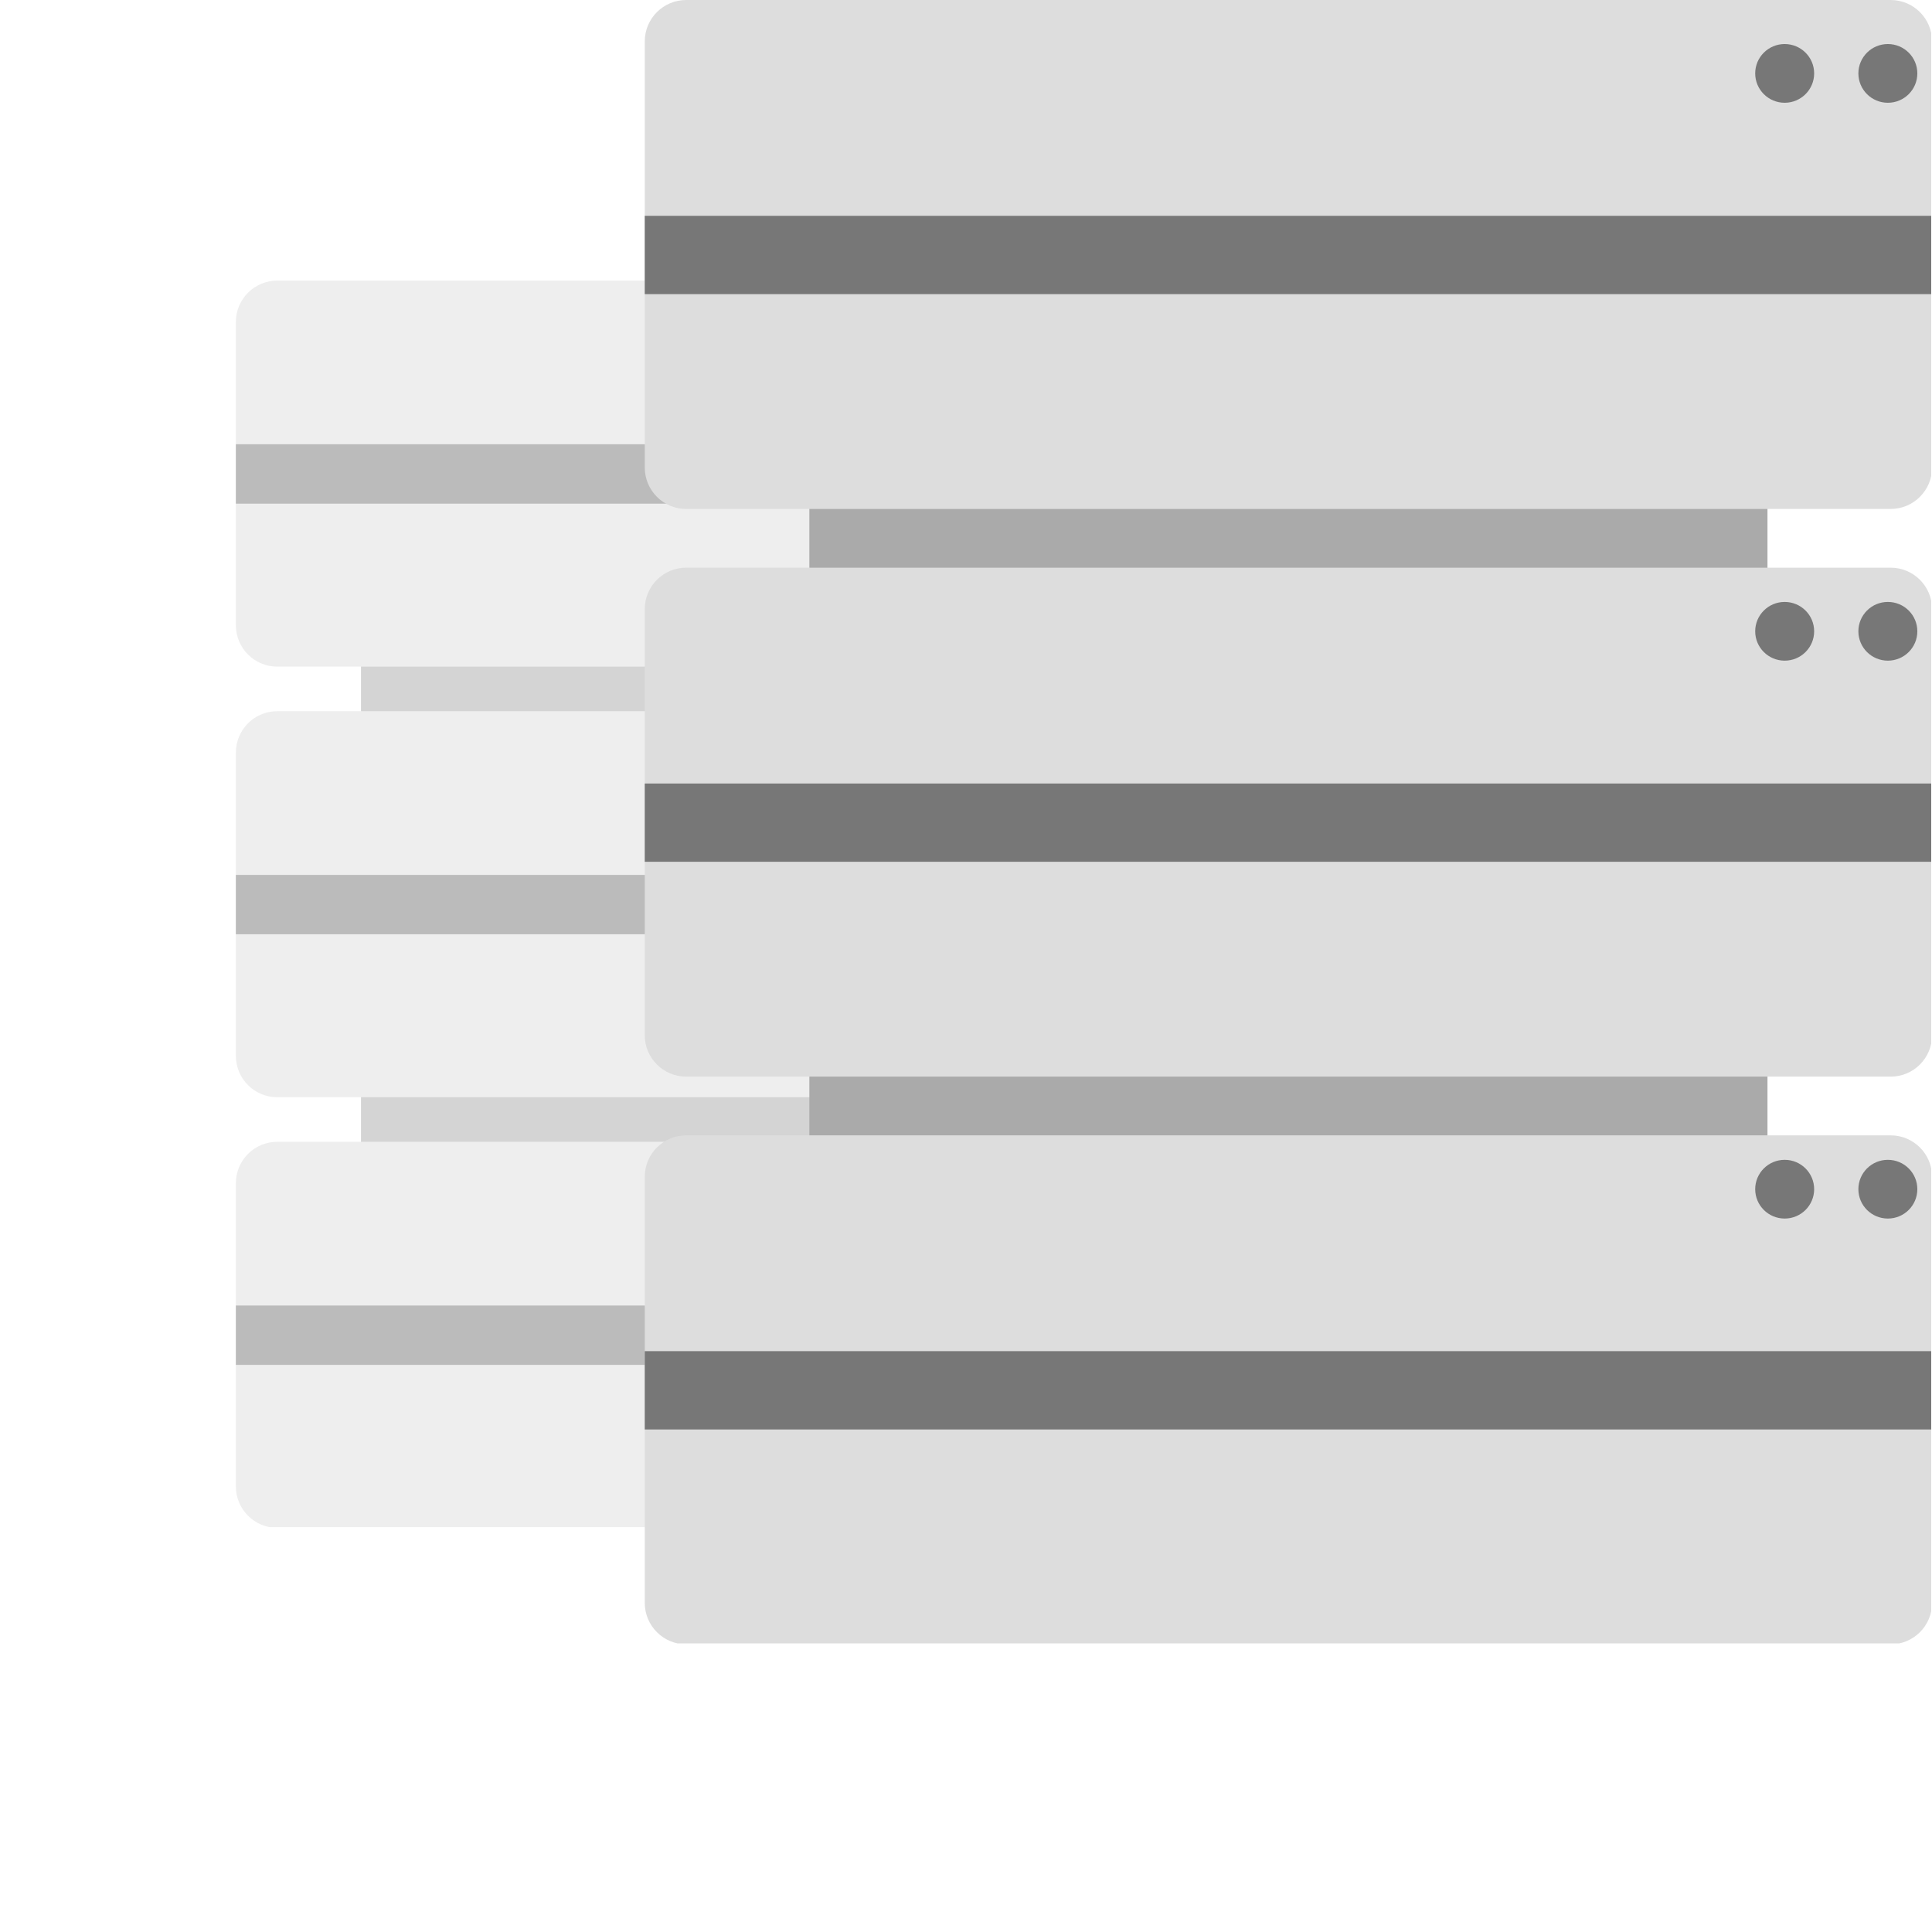 <svg width="500" height="500" viewBox="0 0 500 500" fill="none" xmlns="http://www.w3.org/2000/svg">
<g opacity="0.5" clip-path="url(#clip0_1335_5763)">
<g opacity="0.8">
<path opacity="0.5" d="M116.924 169.77C119.239 169.77 121.115 167.886 121.115 165.561C121.115 163.236 119.239 161.351 116.924 161.351C114.609 161.351 112.733 163.236 112.733 165.561C112.733 167.886 114.609 169.77 116.924 169.77Z" fill="#777777"/>
<path opacity="0.5" d="M131.594 169.77C133.909 169.77 135.785 167.886 135.785 165.561C135.785 163.236 133.909 161.351 131.594 161.351C129.279 161.351 127.403 163.236 127.403 165.561C127.403 167.886 129.279 169.77 131.594 169.77Z" fill="#777777"/>
<path opacity="0.5" d="M146.262 169.77C148.577 169.77 150.453 167.886 150.453 165.561C150.453 163.236 148.577 161.351 146.262 161.351C143.947 161.351 142.071 163.236 142.071 165.561C142.071 167.886 143.947 169.77 146.262 169.77Z" fill="#777777"/>
<path opacity="0.5" d="M116.924 249.748C119.239 249.748 121.115 247.863 121.115 245.538C121.115 243.214 119.239 241.329 116.924 241.329C114.609 241.329 112.733 243.214 112.733 245.538C112.733 247.863 114.609 249.748 116.924 249.748Z" fill="#777777"/>
<path opacity="0.5" d="M131.594 249.748C133.909 249.748 135.785 247.863 135.785 245.538C135.785 243.214 133.909 241.329 131.594 241.329C129.279 241.329 127.403 243.214 127.403 245.538C127.403 247.863 129.279 249.748 131.594 249.748Z" fill="#777777"/>
<path opacity="0.5" d="M146.262 249.748C148.577 249.748 150.453 247.863 150.453 245.538C150.453 243.214 148.577 241.329 146.262 241.329C143.947 241.329 142.071 243.214 142.071 245.538C142.071 247.863 143.947 249.748 146.262 249.748Z" fill="#777777"/>
<path opacity="0.5" d="M116.924 329.726C119.239 329.726 121.115 327.842 121.115 325.516C121.115 323.191 119.239 321.307 116.924 321.307C114.609 321.307 112.733 323.191 112.733 325.516C112.733 327.842 114.609 329.726 116.924 329.726Z" fill="#777777"/>
<path opacity="0.5" d="M131.594 329.726C133.909 329.726 135.785 327.842 135.785 325.516C135.785 323.191 133.909 321.307 131.594 321.307C129.279 321.307 127.403 323.191 127.403 325.516C127.403 327.842 129.279 329.726 131.594 329.726Z" fill="#777777"/>
<path opacity="0.5" d="M146.262 329.726C148.577 329.726 150.453 327.842 150.453 325.516C150.453 323.191 148.577 321.307 146.262 321.307C143.947 321.307 142.071 323.191 142.071 325.516C142.071 327.842 143.947 329.726 146.262 329.726Z" fill="#777777"/>
</g>
<path d="M281.902 80.299H93.421V332.001H281.902V80.299Z" fill="#AAAAAA"/>
<path d="M314.283 83.339C314.283 77.415 309.481 72.614 303.557 72.614H71.766C65.843 72.614 61.041 77.415 61.041 83.339V161.8C61.041 167.724 65.843 172.526 71.766 172.526H303.557C309.481 172.526 314.283 167.724 314.283 161.8V83.339Z" fill="#DDDDDD"/>
<path d="M314.283 194.78C314.283 188.856 309.481 184.054 303.557 184.054H71.766C65.843 184.054 61.041 188.856 61.041 194.78V273.241C61.041 279.164 65.843 283.966 71.766 283.966H303.557C309.481 283.966 314.283 279.164 314.283 273.241V194.78Z" fill="#DDDDDD"/>
<path d="M314.283 306.219C314.283 300.296 309.481 295.494 303.557 295.494H71.766C65.843 295.494 61.041 300.296 61.041 306.219V384.681C61.041 390.605 65.843 395.407 71.766 395.407H303.557C309.481 395.407 314.283 390.605 314.283 384.681V306.219Z" fill="#DDDDDD"/>
<path d="M314.283 114.98H61.041V130.352H314.283V114.98Z" fill="#777777"/>
<path d="M314.283 226.421H61.041V241.792H314.283V226.421Z" fill="#777777"/>
<path d="M314.283 337.86H61.041V353.233H314.283V337.86Z" fill="#777777"/>
<path d="M285.285 92.788C288.488 92.788 291.084 90.207 291.084 87.024C291.084 83.841 288.488 81.26 285.285 81.26C282.082 81.26 279.486 83.841 279.486 87.024C279.486 90.207 282.082 92.788 285.285 92.788Z" fill="#777777"/>
<path d="M305.583 92.788C308.786 92.788 311.382 90.207 311.382 87.024C311.382 83.841 308.786 81.26 305.583 81.26C302.38 81.26 299.784 83.841 299.784 87.024C299.784 90.207 302.38 92.788 305.583 92.788Z" fill="#777777"/>
<path d="M285.285 202.307C288.488 202.307 291.084 199.726 291.084 196.543C291.084 193.359 288.488 190.779 285.285 190.779C282.082 190.779 279.486 193.359 279.486 196.543C279.486 199.726 282.082 202.307 285.285 202.307Z" fill="#777777"/>
<path d="M305.583 202.307C308.786 202.307 311.382 199.726 311.382 196.543C311.382 193.359 308.786 190.779 305.583 190.779C302.38 190.779 299.784 193.359 299.784 196.543C299.784 199.726 302.38 202.307 305.583 202.307Z" fill="#777777"/>
<path d="M285.285 311.827C288.488 311.827 291.084 309.246 291.084 306.063C291.084 302.88 288.488 300.297 285.285 300.297C282.082 300.297 279.486 302.88 279.486 306.063C279.486 309.246 282.082 311.827 285.285 311.827Z" fill="#777777"/>
<path d="M305.583 311.827C308.786 311.827 311.382 309.246 311.382 306.063C311.382 302.88 308.786 300.297 305.583 300.297C302.38 300.297 299.784 302.88 299.784 306.063C299.784 309.246 302.38 311.827 305.583 311.827Z" fill="#777777"/>
</g>
<g clip-path="url(#clip1_1335_5763)">
<g opacity="0.8">
<path opacity="0.5" d="M240.381 128.084C243.426 128.084 245.895 125.6 245.895 122.535C245.895 119.47 243.426 116.985 240.381 116.985C237.336 116.985 234.867 119.47 234.867 122.535C234.867 125.6 237.336 128.084 240.381 128.084Z" fill="#777777"/>
<path opacity="0.5" d="M259.68 128.084C262.726 128.084 265.194 125.6 265.194 122.535C265.194 119.47 262.726 116.985 259.68 116.985C256.635 116.985 254.167 119.47 254.167 122.535C254.167 125.6 256.635 128.084 259.68 128.084Z" fill="#777777"/>
<path opacity="0.5" d="M278.978 128.084C282.023 128.084 284.491 125.6 284.491 122.535C284.491 119.47 282.023 116.985 278.978 116.985C275.932 116.985 273.464 119.47 273.464 122.535C273.464 125.6 275.932 128.084 278.978 128.084Z" fill="#777777"/>
<path opacity="0.5" d="M240.381 233.521C243.426 233.521 245.895 231.037 245.895 227.972C245.895 224.907 243.426 222.422 240.381 222.422C237.336 222.422 234.867 224.907 234.867 227.972C234.867 231.037 237.336 233.521 240.381 233.521Z" fill="#777777"/>
<path opacity="0.5" d="M259.68 233.521C262.726 233.521 265.194 231.037 265.194 227.972C265.194 224.907 262.726 222.422 259.68 222.422C256.635 222.422 254.167 224.907 254.167 227.972C254.167 231.037 256.635 233.521 259.68 233.521Z" fill="#777777"/>
<path opacity="0.5" d="M278.978 233.521C282.023 233.521 284.491 231.037 284.491 227.972C284.491 224.907 282.023 222.422 278.978 222.422C275.932 222.422 273.464 224.907 273.464 227.972C273.464 231.037 275.932 233.521 278.978 233.521Z" fill="#777777"/>
<path opacity="0.5" d="M240.381 338.958C243.426 338.958 245.895 336.474 245.895 333.409C245.895 330.343 243.426 327.86 240.381 327.86C237.336 327.86 234.867 330.343 234.867 333.409C234.867 336.474 237.336 338.958 240.381 338.958Z" fill="#777777"/>
<path opacity="0.5" d="M259.68 338.958C262.726 338.958 265.194 336.475 265.194 333.409C265.194 330.344 262.726 327.86 259.68 327.86C256.635 327.86 254.167 330.344 254.167 333.409C254.167 336.475 256.635 338.958 259.68 338.958Z" fill="#777777"/>
<path opacity="0.5" d="M278.978 338.958C282.023 338.958 284.491 336.475 284.491 333.409C284.491 330.344 282.023 327.86 278.978 327.86C275.932 327.86 273.464 330.344 273.464 333.409C273.464 336.475 275.932 338.958 278.978 338.958Z" fill="#777777"/>
</g>
<path d="M457.422 10.132H209.462V341.958H457.422V10.132Z" fill="#AAAAAA"/>
<path d="M500.021 10.725C500.021 4.802 495.219 -0 489.296 -0H177.588C171.665 -0 166.863 4.802 166.863 10.725V120.991C166.863 126.915 171.665 131.717 177.588 131.717H489.296C495.219 131.717 500.021 126.915 500.021 120.991V10.725Z" fill="#DDDDDD"/>
<path d="M500.021 157.64C500.021 151.717 495.219 146.915 489.296 146.915H177.588C171.665 146.915 166.863 151.717 166.863 157.64V267.906C166.863 273.83 171.665 278.632 177.588 278.632H489.296C495.219 278.632 500.021 273.83 500.021 267.906V157.64Z" fill="#DDDDDD"/>
<path d="M500.021 304.554C500.021 298.631 495.219 293.829 489.296 293.829H177.588C171.665 293.829 166.863 298.631 166.863 304.554V414.821C166.863 420.745 171.665 425.547 177.588 425.547H489.296C495.219 425.547 500.021 420.745 500.021 414.821V304.554Z" fill="#DDDDDD"/>
<path d="M500.021 55.853H166.863V76.117H500.021V55.853Z" fill="#777777"/>
<path d="M500.021 202.768H166.863V223.032H500.021V202.768Z" fill="#777777"/>
<path d="M500.021 349.682H166.863V369.949H500.021V349.682Z" fill="#777777"/>
<path d="M461.873 26.596C466.086 26.596 469.502 23.194 469.502 18.997C469.502 14.801 466.086 11.398 461.873 11.398C457.659 11.398 454.244 14.801 454.244 18.997C454.244 23.194 457.659 26.596 461.873 26.596Z" fill="#777777"/>
<path d="M488.576 26.596C492.79 26.596 496.205 23.194 496.205 18.997C496.205 14.801 492.79 11.398 488.576 11.398C484.363 11.398 480.947 14.801 480.947 18.997C480.947 23.194 484.363 26.596 488.576 26.596Z" fill="#777777"/>
<path d="M461.873 170.978C466.086 170.978 469.502 167.576 469.502 163.379C469.502 159.182 466.086 155.78 461.873 155.78C457.659 155.78 454.244 159.182 454.244 163.379C454.244 167.576 457.659 170.978 461.873 170.978Z" fill="#777777"/>
<path d="M488.576 170.978C492.79 170.978 496.205 167.576 496.205 163.379C496.205 159.182 492.79 155.78 488.576 155.78C484.363 155.78 480.947 159.182 480.947 163.379C480.947 167.576 484.363 170.978 488.576 170.978Z" fill="#777777"/>
<path d="M461.873 315.361C466.086 315.361 469.502 311.96 469.502 307.763C469.502 303.566 466.086 300.162 461.873 300.162C457.659 300.162 454.244 303.566 454.244 307.763C454.244 311.96 457.659 315.361 461.873 315.361Z" fill="#777777"/>
<path d="M488.576 315.361C492.79 315.361 496.205 311.96 496.205 307.763C496.205 303.566 492.79 300.162 488.576 300.162C484.363 300.162 480.947 303.566 480.947 307.763C480.947 311.96 484.363 315.361 488.576 315.361Z" fill="#777777"/>
</g>
<defs>
<clipPath id="clip0_1335_5763">
<rect width="253.111" height="322.613" fill="white" transform="translate(61 72.614)"/>
</clipPath>
<clipPath id="clip1_1335_5763">
<rect width="332.987" height="425.31" fill="white" transform="translate(166.809 -0)"/>
</clipPath>
</defs>
</svg>
